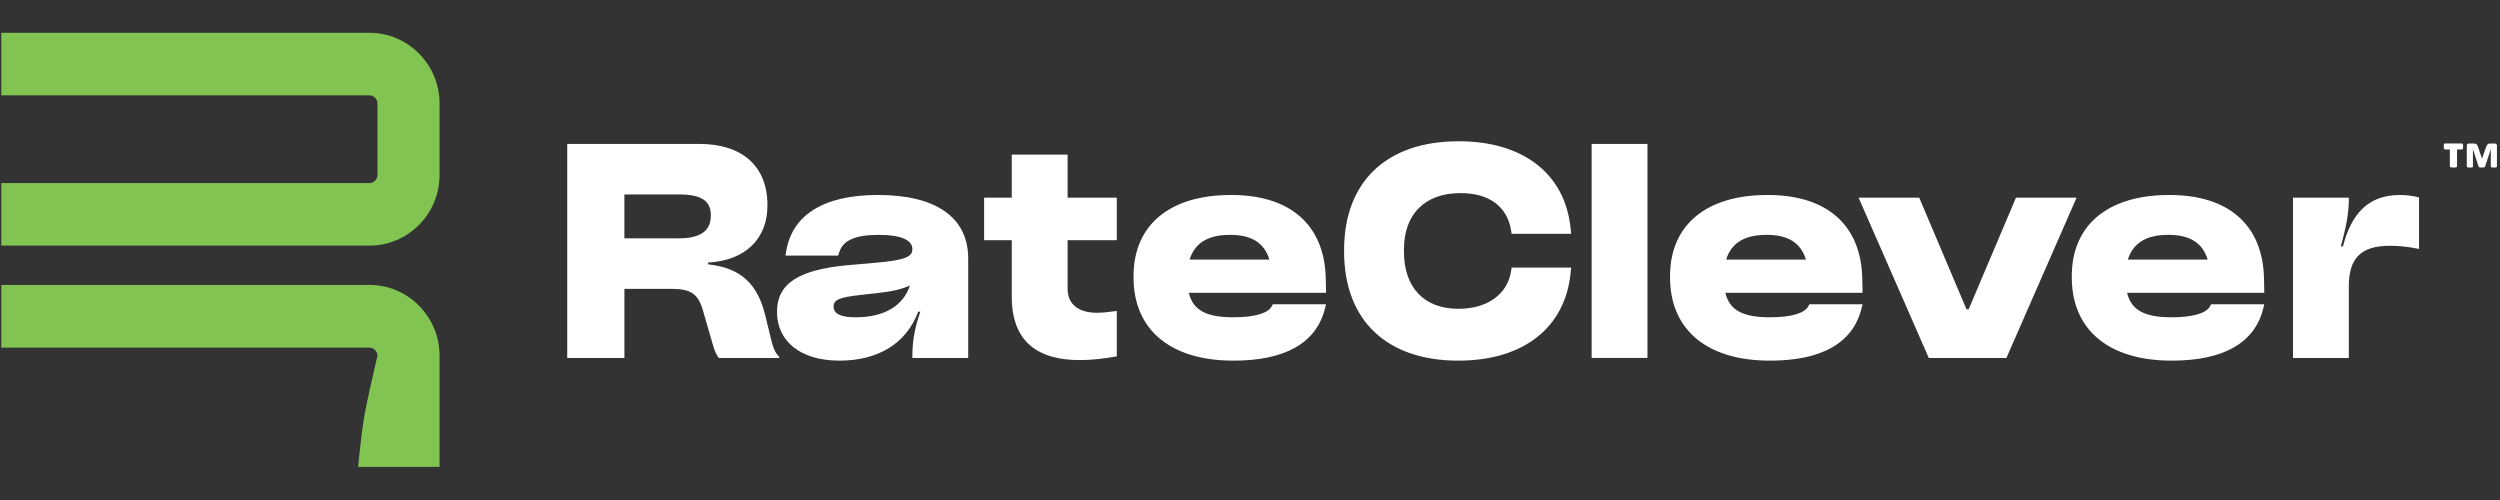 <svg xmlns="http://www.w3.org/2000/svg" xmlns:xlink="http://www.w3.org/1999/xlink" width="1500" zoomAndPan="magnify" viewBox="0 0 1125 225" height="300" preserveAspectRatio="xMidYMid meet" version="1.2"><rect x="0" y="0" width="1125" height="225" fill="#333333" stroke="none"/><defs><clipPath id="9ebfd568c6"><path d="M 0 14.766 L 198 14.766 L 198 111 L 0 111 Z M 0 14.766 "/></clipPath><clipPath id="1f83ec7a23"><path d="M 0 128 L 198 128 L 198 210.098 L 0 210.098 Z M 0 128 "/></clipPath></defs><g id="2cd57157f7"><path style=" stroke:none;fill-rule:nonzero;fill:#ffffff;fill-opacity:1;" d="M 1056.973 161.086 L 1056.973 128.66 C 1056.973 115.98 1062.711 110.598 1075.402 110.598 C 1078.988 110.598 1083.777 110.957 1088.559 112.035 L 1088.559 88.828 C 1085.328 87.992 1082.34 87.746 1079.945 87.746 C 1065.953 87.746 1058.176 95.883 1054.344 110.836 L 1053.383 110.836 C 1055.18 104.016 1056.973 97.316 1056.973 89.539 L 1056.973 88.941 L 1031.848 88.941 L 1031.848 161.086 Z M 975.855 105.688 C 985.43 105.688 991.168 109.277 993.449 116.816 L 957.551 116.816 C 959.824 109.398 965.805 105.688 975.613 105.688 Z M 994.406 137.988 C 992.734 140.977 986.629 142.777 977.414 142.777 L 977.172 142.777 C 965.562 142.777 959.109 139.906 957.195 131.77 L 1018.93 131.77 L 1018.809 125.43 C 1018.332 101.387 1003.02 87.746 976.336 87.746 L 976.094 87.746 C 948.57 87.746 932.305 101.262 932.305 124.238 L 932.305 124.84 C 932.305 148.406 948.938 162.285 977.172 162.285 L 977.414 162.285 C 999.91 162.285 1014.508 154.746 1018.453 138.832 L 1018.93 136.918 L 995 136.918 L 994.398 137.996 Z M 902.875 161.086 L 934.465 88.941 L 907.188 88.941 L 885.895 139.191 L 884.934 139.191 L 863.641 88.941 L 836.363 88.941 L 867.953 161.086 L 902.883 161.086 Z M 795.074 105.688 C 804.648 105.688 810.387 109.277 812.66 116.816 L 776.77 116.816 C 779.043 109.398 785.027 105.688 794.832 105.688 Z M 813.625 137.988 C 811.953 140.977 805.848 142.777 796.633 142.777 L 796.391 142.777 C 784.781 142.777 778.328 139.906 776.414 131.77 L 838.152 131.77 L 838.027 125.43 C 837.551 101.387 822.238 87.746 795.555 87.746 L 795.312 87.746 C 767.789 87.746 751.523 101.262 751.523 124.238 L 751.523 124.84 C 751.523 148.406 768.156 162.285 796.391 162.285 L 796.633 162.285 C 819.129 162.285 833.727 154.746 837.672 138.832 L 838.148 136.918 L 814.219 136.918 L 813.617 137.996 Z M 741.359 64.766 L 716.234 64.766 L 716.234 161.078 L 741.359 161.078 Z M 656.41 162.277 C 685.004 162.277 704.266 147.918 706.785 122.801 L 707.027 120.406 L 680.23 120.406 L 679.996 121.965 C 678.324 132.617 669.109 138.957 656.422 138.957 L 656.184 138.957 C 640.875 138.957 631.773 129.383 631.773 113.23 L 631.773 112.27 C 631.773 96.359 641.223 86.91 657.133 86.91 L 657.371 86.91 C 670.293 86.91 678.305 93.129 679.988 103.66 L 680.223 105.219 L 707.02 105.219 L 706.777 102.82 C 704.266 77.82 685.004 63.578 656.523 63.578 L 656.289 63.578 C 623.988 63.578 604.844 81.766 604.844 112.516 L 604.844 113.23 C 604.844 144.094 623.988 162.285 656.176 162.285 L 656.41 162.285 Z M 553.637 105.688 C 563.207 105.688 568.945 109.277 571.219 116.816 L 535.332 116.816 C 537.602 109.398 543.586 105.688 553.395 105.688 Z M 572.188 137.988 C 570.516 140.977 564.41 142.777 555.195 142.777 L 554.961 142.777 C 543.352 142.777 536.898 139.906 534.98 131.77 L 596.719 131.77 L 596.598 125.43 C 596.117 101.387 580.809 87.746 554.125 87.746 L 553.879 87.746 C 526.359 87.746 510.09 101.262 510.09 124.238 L 510.09 124.84 C 510.09 148.406 526.727 162.285 554.961 162.285 L 555.195 162.285 C 577.691 162.285 592.289 154.746 596.23 138.832 L 596.711 136.918 L 572.777 136.918 L 572.18 137.996 Z M 455.293 108.082 L 455.293 133.566 C 455.293 153.664 466.902 162.043 485.926 162.043 C 490.949 162.043 496.574 161.441 502.559 160.371 L 502.559 139.914 C 499.328 140.395 496.34 140.75 493.703 140.75 C 485.211 140.75 480.422 136.805 480.422 129.984 L 480.422 108.09 L 502.559 108.09 L 502.559 88.949 L 480.422 88.949 L 480.422 69.57 L 455.293 69.57 L 455.293 88.949 L 442.852 88.949 L 442.852 108.09 L 455.293 108.09 Z M 384.945 142.777 C 378.359 142.777 375.129 141.219 375.129 137.988 L 375.129 137.867 C 375.129 134.992 377.523 133.801 387.328 132.719 L 394.871 131.883 C 401.457 131.168 406.117 130.09 409.469 128.418 C 406.594 137.512 397.98 142.777 385.18 142.777 Z M 394.992 87.738 C 369.867 87.738 356.465 97.309 353.836 112.863 L 353.477 115.016 L 377.168 115.016 L 377.77 113.219 C 379.441 108.195 384.945 105.688 395.238 105.688 L 395.473 105.688 C 405.289 105.688 410.547 107.961 410.547 112.027 L 410.547 112.27 C 410.547 115.625 406.84 117.062 395.117 118.133 L 381.598 119.324 C 359.227 121.363 349.656 127.703 349.656 140.262 L 349.656 140.383 C 349.656 153.543 360.184 162.277 377.656 162.277 L 377.898 162.277 C 394.645 162.277 407.691 154.98 413.195 140.262 L 414.152 140.262 C 411.168 148.641 410.566 154.98 410.566 160.484 L 410.566 161.086 L 435.691 161.086 L 435.691 116.34 C 435.691 97.43 420.617 87.746 395.254 87.746 L 395.012 87.746 Z M 280.977 107.246 L 280.977 87.504 L 305.5 87.504 C 315.195 87.504 319.863 90.133 319.863 96.719 L 319.863 97.074 C 319.863 103.895 315.195 107.246 305.5 107.246 Z M 344.266 141.578 C 341.031 128.539 333.98 120.52 318.66 118.969 L 318.66 118.133 C 335.406 117.297 345.344 107.367 345.344 92.648 L 345.344 92.172 C 345.344 74.824 333.98 64.773 314.836 64.773 L 255.258 64.773 L 255.258 161.086 L 280.984 161.086 L 280.984 129.977 L 302.043 129.977 C 310.898 129.977 314.133 132.25 316.281 139.547 L 320.949 155.703 C 321.664 158.211 322.508 159.77 323.457 161.086 L 350.621 161.086 L 350.621 160.484 C 349.184 159.168 348.227 157.496 347.27 153.785 L 344.281 141.586 Z M 344.266 141.578 "/><path style=" stroke:none;fill-rule:nonzero;fill:#ffffff;fill-opacity:1;" d="M 1123.656 65.602 C 1123.656 65.277 1123.57 65.035 1123.406 64.852 C 1123.238 64.668 1122.996 64.582 1122.672 64.582 L 1120.488 64.582 C 1120.008 64.582 1119.633 64.73 1119.363 65.023 C 1119.102 65.32 1118.883 65.723 1118.727 66.227 L 1116.898 71.41 L 1115.156 66.227 C 1115.078 65.957 1114.992 65.715 1114.887 65.504 C 1114.781 65.297 1114.652 65.121 1114.504 64.992 C 1114.355 64.859 1114.191 64.754 1113.988 64.684 C 1113.797 64.617 1113.562 64.582 1113.293 64.582 L 1111.004 64.582 C 1110.707 64.582 1110.48 64.668 1110.305 64.852 C 1110.141 65.035 1110.055 65.277 1110.055 65.602 L 1110.055 74.961 C 1110.055 75.023 1110.07 75.086 1110.105 75.137 C 1110.141 75.188 1110.211 75.242 1110.316 75.277 C 1110.418 75.309 1110.559 75.344 1110.742 75.371 C 1110.926 75.398 1111.16 75.406 1111.457 75.406 C 1111.75 75.406 1111.969 75.398 1112.152 75.371 C 1112.336 75.344 1112.465 75.32 1112.57 75.277 C 1112.668 75.242 1112.734 75.188 1112.77 75.137 C 1112.805 75.086 1112.824 75.023 1112.824 74.961 L 1112.824 67.262 L 1112.859 67.262 L 1115.391 75.016 C 1115.445 75.152 1115.574 75.25 1115.793 75.309 C 1116.012 75.371 1116.34 75.398 1116.805 75.398 C 1117.266 75.398 1117.621 75.371 1117.855 75.309 C 1118.094 75.258 1118.223 75.152 1118.266 75.004 L 1120.816 67.254 L 1120.852 67.254 L 1120.852 74.953 C 1120.852 75.016 1120.871 75.074 1120.906 75.129 C 1120.941 75.18 1121.008 75.23 1121.113 75.266 C 1121.219 75.301 1121.359 75.336 1121.539 75.363 C 1121.723 75.391 1121.949 75.398 1122.238 75.398 C 1122.523 75.398 1122.75 75.391 1122.934 75.363 C 1123.117 75.336 1123.258 75.309 1123.359 75.266 C 1123.465 75.23 1123.535 75.18 1123.57 75.129 C 1123.605 75.074 1123.621 75.016 1123.621 74.953 L 1123.621 65.59 Z M 1108.398 65.297 C 1108.371 65.113 1108.34 64.973 1108.293 64.867 C 1108.25 64.766 1108.207 64.684 1108.145 64.641 C 1108.094 64.598 1108.031 64.574 1107.973 64.574 L 1100.16 64.574 C 1100.09 64.574 1100.02 64.598 1099.969 64.641 C 1099.918 64.684 1099.863 64.754 1099.82 64.867 C 1099.777 64.973 1099.742 65.113 1099.715 65.297 C 1099.691 65.477 1099.68 65.695 1099.68 65.949 C 1099.68 66.199 1099.691 66.418 1099.715 66.586 C 1099.742 66.75 1099.777 66.879 1099.82 66.984 C 1099.863 67.082 1099.918 67.148 1099.969 67.195 C 1100.02 67.238 1100.09 67.254 1100.16 67.254 L 1102.434 67.254 L 1102.434 74.953 C 1102.434 75.016 1102.461 75.074 1102.504 75.129 C 1102.555 75.18 1102.633 75.23 1102.754 75.266 C 1102.867 75.301 1103.035 75.336 1103.242 75.363 C 1103.453 75.391 1103.723 75.398 1104.055 75.398 C 1104.359 75.398 1104.621 75.391 1104.828 75.363 C 1105.039 75.336 1105.203 75.309 1105.324 75.266 C 1105.445 75.23 1105.535 75.18 1105.586 75.129 C 1105.637 75.074 1105.656 75.016 1105.656 74.953 L 1105.656 67.254 L 1107.945 67.254 C 1108.008 67.254 1108.066 67.238 1108.121 67.195 C 1108.172 67.148 1108.227 67.082 1108.27 66.984 C 1108.312 66.891 1108.348 66.75 1108.371 66.586 C 1108.398 66.418 1108.406 66.199 1108.406 65.949 C 1108.406 65.695 1108.398 65.469 1108.371 65.297 "/><g clip-rule="nonzero" clip-path="url(#9ebfd568c6)"><path style=" stroke:none;fill-rule:nonzero;fill:#81c451;fill-opacity:1;" d="M 166.234 110.531 L 0.574 110.531 L 0.574 82.383 L 166.234 82.383 C 168.203 82.383 169.867 80.711 169.867 78.723 L 169.867 46.562 C 169.867 44.578 168.203 42.906 166.234 42.906 L 0.574 42.906 L 0.574 14.766 L 166.234 14.766 C 183.645 14.766 197.805 29.031 197.805 46.57 L 197.805 78.734 C 197.805 96.273 183.645 110.539 166.234 110.539 "/></g><g clip-rule="nonzero" clip-path="url(#1f83ec7a23)"><path style=" stroke:none;fill-rule:nonzero;fill:#81c451;fill-opacity:1;" d="M 197.805 210.098 L 161.148 210.098 C 161.148 210.098 162.395 196.992 163.676 188.832 C 164.953 180.672 169.859 160.094 169.859 160.094 C 169.859 158.105 168.195 156.426 166.227 156.426 L 0.574 156.426 L 0.574 128.207 L 166.234 128.207 C 183.645 128.207 197.805 142.508 197.805 160.082 Z M 197.805 210.098 "/></g></g></svg>
